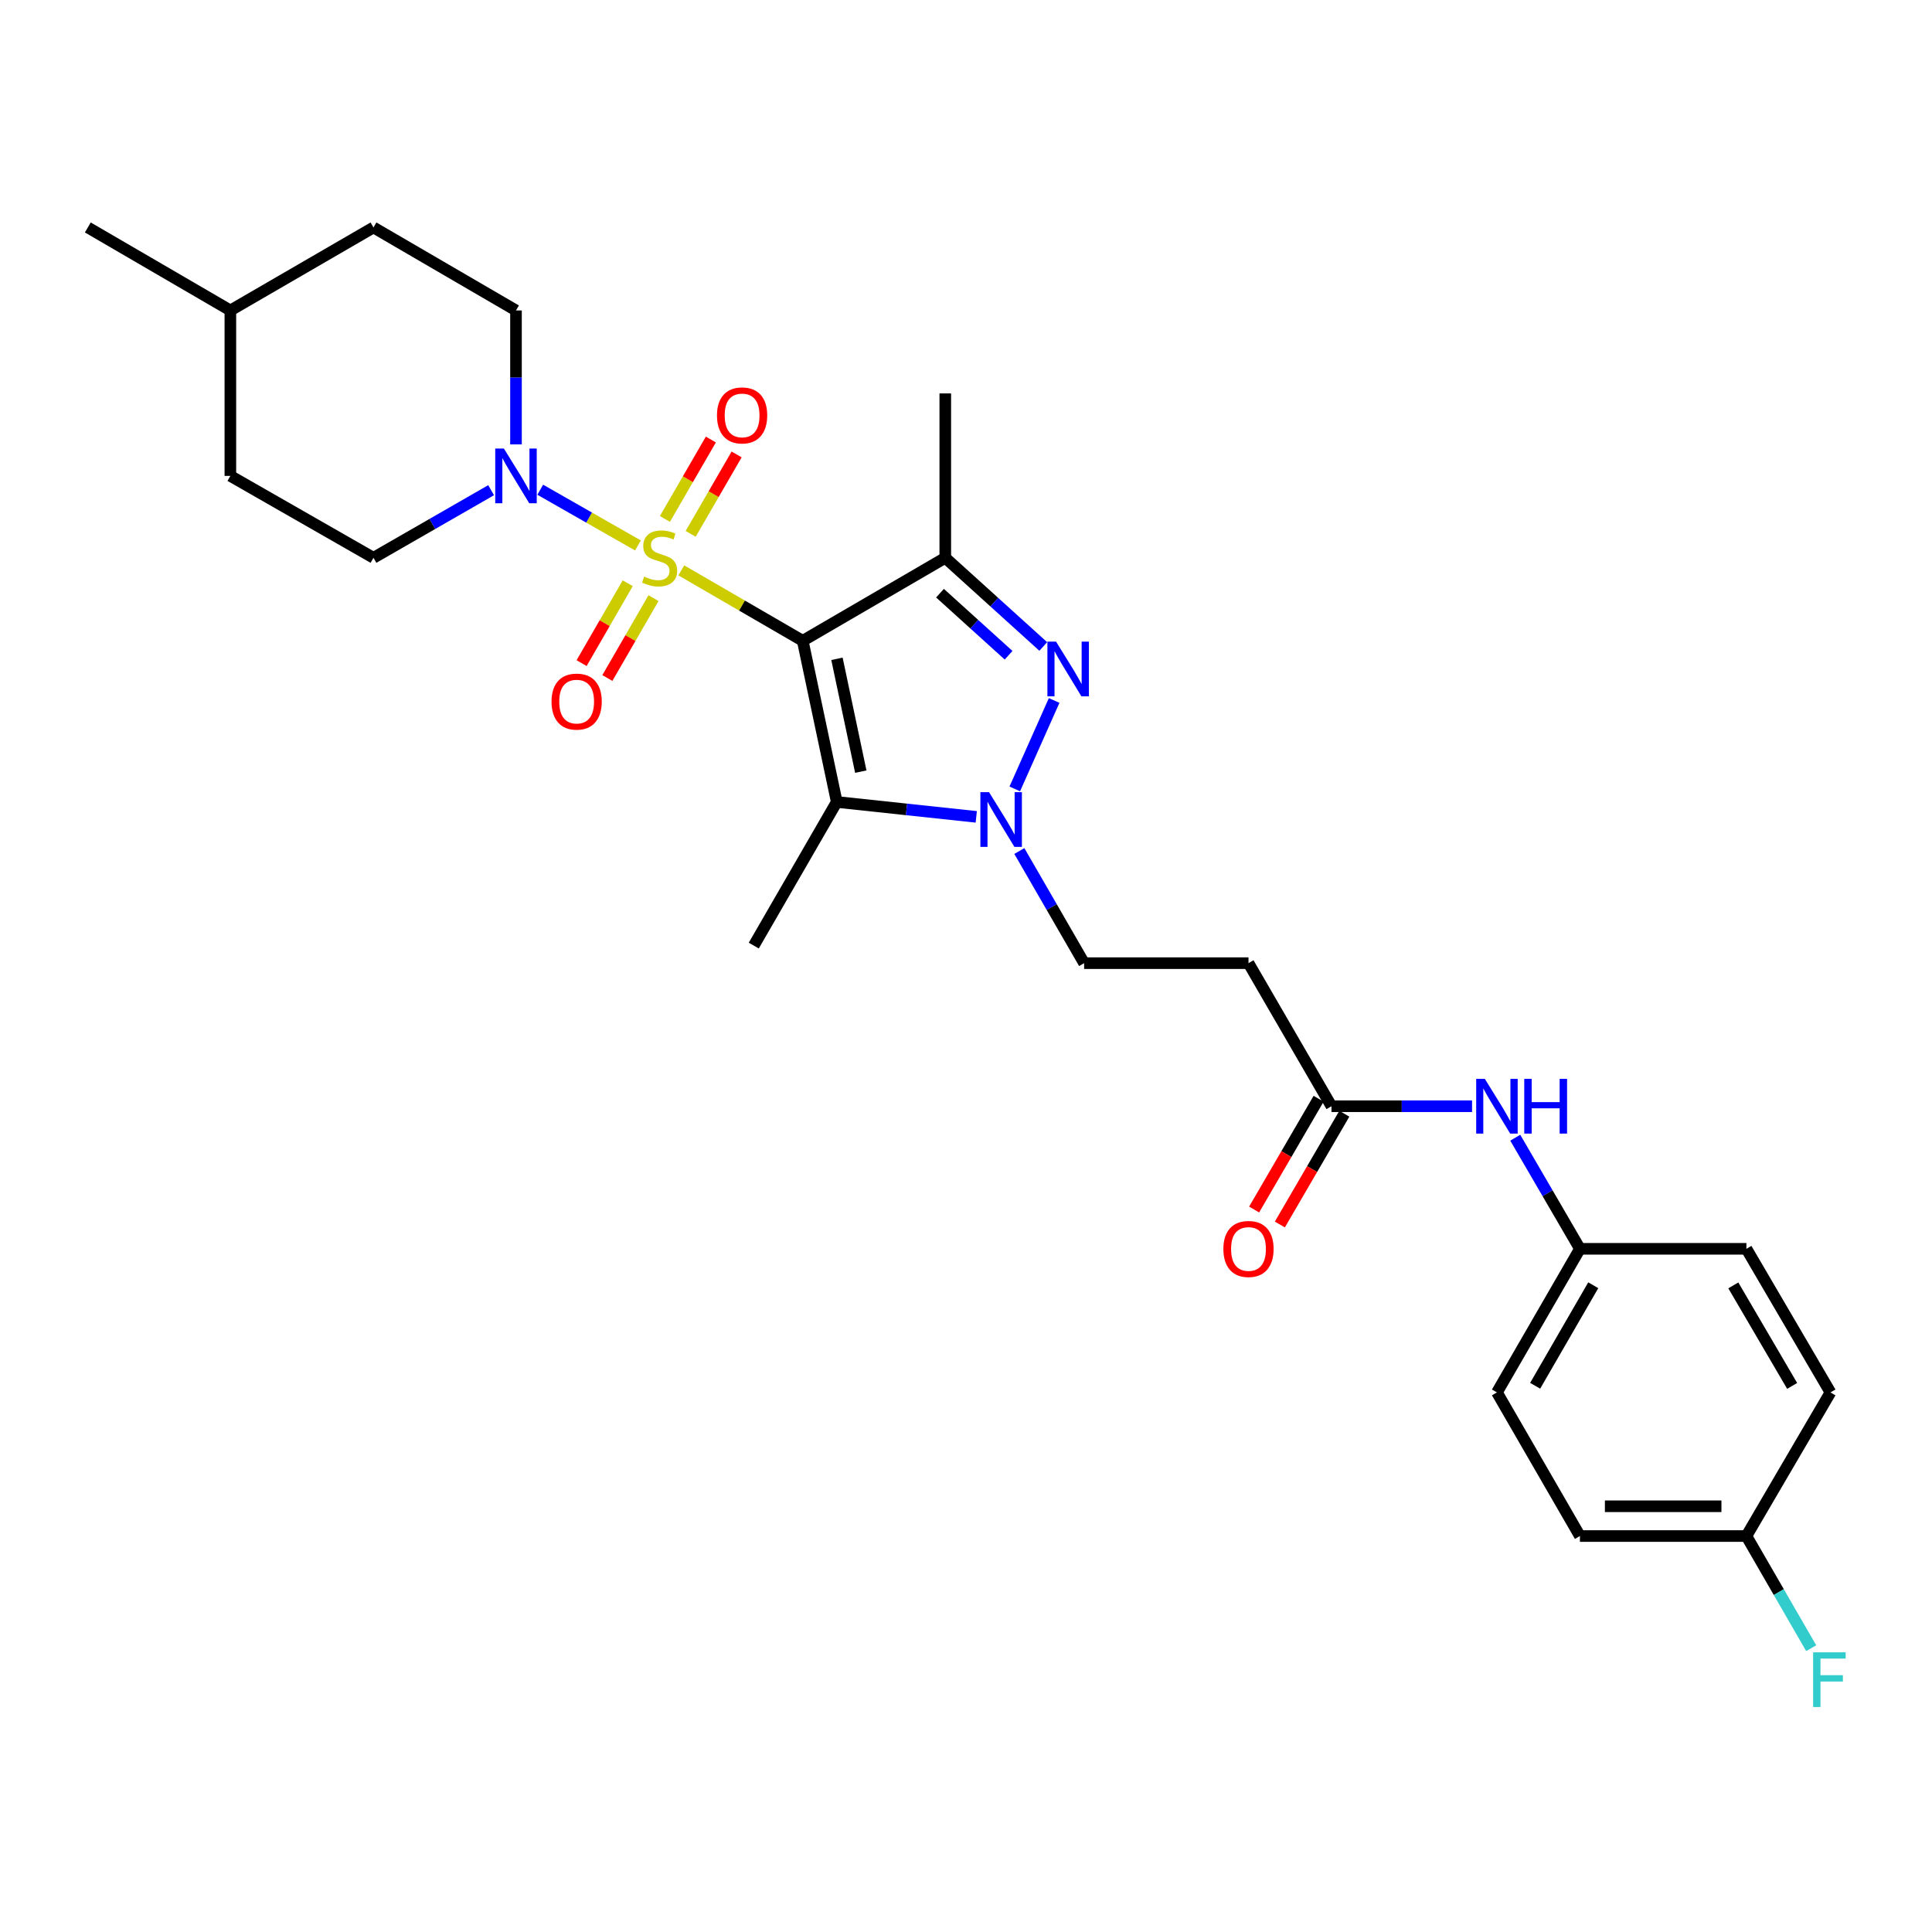 <?xml version='1.0' encoding='iso-8859-1'?>
<svg version='1.1' baseProfile='full'
              xmlns='http://www.w3.org/2000/svg'
                      xmlns:rdkit='http://www.rdkit.org/xml'
                      xmlns:xlink='http://www.w3.org/1999/xlink'
                  xml:space='preserve'
width='1000px' height='1000px' viewBox='0 0 1000 1000'>
<!-- END OF HEADER -->
<rect style='opacity:1.0;fill:#FFFFFF;stroke:none' width='1000' height='1000' x='0' y='0'> </rect>
<path class='bond-0' d='M 352.64,295.222 L 384.066,313.447' style='fill:none;fill-rule:evenodd;stroke:#CCCC00;stroke-width:6px;stroke-linecap:butt;stroke-linejoin:miter;stroke-opacity:1' />
<path class='bond-0' d='M 384.066,313.447 L 415.492,331.671' style='fill:none;fill-rule:evenodd;stroke:#000000;stroke-width:6px;stroke-linecap:butt;stroke-linejoin:miter;stroke-opacity:1' />
<path class='bond-5' d='M 330.2,282.318 L 304.915,267.901' style='fill:none;fill-rule:evenodd;stroke:#CCCC00;stroke-width:6px;stroke-linecap:butt;stroke-linejoin:miter;stroke-opacity:1' />
<path class='bond-5' d='M 304.915,267.901 L 279.63,253.484' style='fill:none;fill-rule:evenodd;stroke:#0000FF;stroke-width:6px;stroke-linecap:butt;stroke-linejoin:miter;stroke-opacity:1' />
<path class='bond-6' d='M 357.491,276.323 L 369.384,255.768' style='fill:none;fill-rule:evenodd;stroke:#CCCC00;stroke-width:6px;stroke-linecap:butt;stroke-linejoin:miter;stroke-opacity:1' />
<path class='bond-6' d='M 369.384,255.768 L 381.277,235.214' style='fill:none;fill-rule:evenodd;stroke:#FF0000;stroke-width:6px;stroke-linecap:butt;stroke-linejoin:miter;stroke-opacity:1' />
<path class='bond-6' d='M 344.154,268.606 L 356.047,248.052' style='fill:none;fill-rule:evenodd;stroke:#CCCC00;stroke-width:6px;stroke-linecap:butt;stroke-linejoin:miter;stroke-opacity:1' />
<path class='bond-6' d='M 356.047,248.052 L 367.94,227.497' style='fill:none;fill-rule:evenodd;stroke:#FF0000;stroke-width:6px;stroke-linecap:butt;stroke-linejoin:miter;stroke-opacity:1' />
<path class='bond-7' d='M 324.913,301.888 L 312.971,322.561' style='fill:none;fill-rule:evenodd;stroke:#CCCC00;stroke-width:6px;stroke-linecap:butt;stroke-linejoin:miter;stroke-opacity:1' />
<path class='bond-7' d='M 312.971,322.561 L 301.029,343.233' style='fill:none;fill-rule:evenodd;stroke:#FF0000;stroke-width:6px;stroke-linecap:butt;stroke-linejoin:miter;stroke-opacity:1' />
<path class='bond-7' d='M 338.255,309.596 L 326.313,330.268' style='fill:none;fill-rule:evenodd;stroke:#CCCC00;stroke-width:6px;stroke-linecap:butt;stroke-linejoin:miter;stroke-opacity:1' />
<path class='bond-7' d='M 326.313,330.268 L 314.372,350.941' style='fill:none;fill-rule:evenodd;stroke:#FF0000;stroke-width:6px;stroke-linecap:butt;stroke-linejoin:miter;stroke-opacity:1' />
<path class='bond-1' d='M 415.492,331.671 L 489.273,288.715' style='fill:none;fill-rule:evenodd;stroke:#000000;stroke-width:6px;stroke-linecap:butt;stroke-linejoin:miter;stroke-opacity:1' />
<path class='bond-2' d='M 415.492,331.671 L 433.109,415.092' style='fill:none;fill-rule:evenodd;stroke:#000000;stroke-width:6px;stroke-linecap:butt;stroke-linejoin:miter;stroke-opacity:1' />
<path class='bond-2' d='M 433.211,341 L 445.543,399.395' style='fill:none;fill-rule:evenodd;stroke:#000000;stroke-width:6px;stroke-linecap:butt;stroke-linejoin:miter;stroke-opacity:1' />
<path class='bond-3' d='M 489.273,288.715 L 514.633,311.665' style='fill:none;fill-rule:evenodd;stroke:#000000;stroke-width:6px;stroke-linecap:butt;stroke-linejoin:miter;stroke-opacity:1' />
<path class='bond-3' d='M 514.633,311.665 L 539.992,334.615' style='fill:none;fill-rule:evenodd;stroke:#0000FF;stroke-width:6px;stroke-linecap:butt;stroke-linejoin:miter;stroke-opacity:1' />
<path class='bond-3' d='M 486.542,307.025 L 504.294,323.09' style='fill:none;fill-rule:evenodd;stroke:#000000;stroke-width:6px;stroke-linecap:butt;stroke-linejoin:miter;stroke-opacity:1' />
<path class='bond-3' d='M 504.294,323.09 L 522.045,339.155' style='fill:none;fill-rule:evenodd;stroke:#0000FF;stroke-width:6px;stroke-linecap:butt;stroke-linejoin:miter;stroke-opacity:1' />
<path class='bond-16' d='M 489.273,288.715 L 489.273,203.634' style='fill:none;fill-rule:evenodd;stroke:#000000;stroke-width:6px;stroke-linecap:butt;stroke-linejoin:miter;stroke-opacity:1' />
<path class='bond-4' d='M 433.109,415.092 L 469.21,418.949' style='fill:none;fill-rule:evenodd;stroke:#000000;stroke-width:6px;stroke-linecap:butt;stroke-linejoin:miter;stroke-opacity:1' />
<path class='bond-4' d='M 469.21,418.949 L 505.311,422.806' style='fill:none;fill-rule:evenodd;stroke:#0000FF;stroke-width:6px;stroke-linecap:butt;stroke-linejoin:miter;stroke-opacity:1' />
<path class='bond-17' d='M 433.109,415.092 L 390.153,489.438' style='fill:none;fill-rule:evenodd;stroke:#000000;stroke-width:6px;stroke-linecap:butt;stroke-linejoin:miter;stroke-opacity:1' />
<path class='bond-28' d='M 545.623,362.567 L 525.245,408.336' style='fill:none;fill-rule:evenodd;stroke:#0000FF;stroke-width:6px;stroke-linecap:butt;stroke-linejoin:miter;stroke-opacity:1' />
<path class='bond-9' d='M 527.61,440.489 L 544.374,469.509' style='fill:none;fill-rule:evenodd;stroke:#0000FF;stroke-width:6px;stroke-linecap:butt;stroke-linejoin:miter;stroke-opacity:1' />
<path class='bond-9' d='M 544.374,469.509 L 561.137,498.529' style='fill:none;fill-rule:evenodd;stroke:#000000;stroke-width:6px;stroke-linecap:butt;stroke-linejoin:miter;stroke-opacity:1' />
<path class='bond-12' d='M 254.206,253.719 L 223.757,271.217' style='fill:none;fill-rule:evenodd;stroke:#0000FF;stroke-width:6px;stroke-linecap:butt;stroke-linejoin:miter;stroke-opacity:1' />
<path class='bond-12' d='M 223.757,271.217 L 193.309,288.715' style='fill:none;fill-rule:evenodd;stroke:#000000;stroke-width:6px;stroke-linecap:butt;stroke-linejoin:miter;stroke-opacity:1' />
<path class='bond-13' d='M 267.073,230.024 L 267.073,195.355' style='fill:none;fill-rule:evenodd;stroke:#0000FF;stroke-width:6px;stroke-linecap:butt;stroke-linejoin:miter;stroke-opacity:1' />
<path class='bond-13' d='M 267.073,195.355 L 267.073,160.687' style='fill:none;fill-rule:evenodd;stroke:#000000;stroke-width:6px;stroke-linecap:butt;stroke-linejoin:miter;stroke-opacity:1' />
<path class='bond-8' d='M 689.166,572.584 L 646.218,498.529' style='fill:none;fill-rule:evenodd;stroke:#000000;stroke-width:6px;stroke-linecap:butt;stroke-linejoin:miter;stroke-opacity:1' />
<path class='bond-11' d='M 689.166,572.584 L 725.548,572.584' style='fill:none;fill-rule:evenodd;stroke:#000000;stroke-width:6px;stroke-linecap:butt;stroke-linejoin:miter;stroke-opacity:1' />
<path class='bond-11' d='M 725.548,572.584 L 761.931,572.584' style='fill:none;fill-rule:evenodd;stroke:#0000FF;stroke-width:6px;stroke-linecap:butt;stroke-linejoin:miter;stroke-opacity:1' />
<path class='bond-14' d='M 682.507,568.709 L 665.821,597.381' style='fill:none;fill-rule:evenodd;stroke:#000000;stroke-width:6px;stroke-linecap:butt;stroke-linejoin:miter;stroke-opacity:1' />
<path class='bond-14' d='M 665.821,597.381 L 649.135,626.053' style='fill:none;fill-rule:evenodd;stroke:#FF0000;stroke-width:6px;stroke-linecap:butt;stroke-linejoin:miter;stroke-opacity:1' />
<path class='bond-14' d='M 695.824,576.46 L 679.139,605.132' style='fill:none;fill-rule:evenodd;stroke:#000000;stroke-width:6px;stroke-linecap:butt;stroke-linejoin:miter;stroke-opacity:1' />
<path class='bond-14' d='M 679.139,605.132 L 662.453,633.804' style='fill:none;fill-rule:evenodd;stroke:#FF0000;stroke-width:6px;stroke-linecap:butt;stroke-linejoin:miter;stroke-opacity:1' />
<path class='bond-10' d='M 561.137,498.529 L 646.218,498.529' style='fill:none;fill-rule:evenodd;stroke:#000000;stroke-width:6px;stroke-linecap:butt;stroke-linejoin:miter;stroke-opacity:1' />
<path class='bond-15' d='M 784.296,588.879 L 801.032,617.631' style='fill:none;fill-rule:evenodd;stroke:#0000FF;stroke-width:6px;stroke-linecap:butt;stroke-linejoin:miter;stroke-opacity:1' />
<path class='bond-15' d='M 801.032,617.631 L 817.767,646.383' style='fill:none;fill-rule:evenodd;stroke:#000000;stroke-width:6px;stroke-linecap:butt;stroke-linejoin:miter;stroke-opacity:1' />
<path class='bond-20' d='M 193.309,288.715 L 119.236,246.325' style='fill:none;fill-rule:evenodd;stroke:#000000;stroke-width:6px;stroke-linecap:butt;stroke-linejoin:miter;stroke-opacity:1' />
<path class='bond-19' d='M 267.073,160.687 L 193.309,117.731' style='fill:none;fill-rule:evenodd;stroke:#000000;stroke-width:6px;stroke-linecap:butt;stroke-linejoin:miter;stroke-opacity:1' />
<path class='bond-22' d='M 817.767,646.383 L 903.936,646.383' style='fill:none;fill-rule:evenodd;stroke:#000000;stroke-width:6px;stroke-linecap:butt;stroke-linejoin:miter;stroke-opacity:1' />
<path class='bond-23' d='M 817.767,646.383 L 774.812,720.712' style='fill:none;fill-rule:evenodd;stroke:#000000;stroke-width:6px;stroke-linecap:butt;stroke-linejoin:miter;stroke-opacity:1' />
<path class='bond-23' d='M 824.665,665.242 L 794.596,717.273' style='fill:none;fill-rule:evenodd;stroke:#000000;stroke-width:6px;stroke-linecap:butt;stroke-linejoin:miter;stroke-opacity:1' />
<path class='bond-18' d='M 903.936,795.05 L 817.767,795.05' style='fill:none;fill-rule:evenodd;stroke:#000000;stroke-width:6px;stroke-linecap:butt;stroke-linejoin:miter;stroke-opacity:1' />
<path class='bond-18' d='M 891.01,779.642 L 830.693,779.642' style='fill:none;fill-rule:evenodd;stroke:#000000;stroke-width:6px;stroke-linecap:butt;stroke-linejoin:miter;stroke-opacity:1' />
<path class='bond-21' d='M 903.936,795.05 L 920.703,824.07' style='fill:none;fill-rule:evenodd;stroke:#000000;stroke-width:6px;stroke-linecap:butt;stroke-linejoin:miter;stroke-opacity:1' />
<path class='bond-21' d='M 920.703,824.07 L 937.47,853.09' style='fill:none;fill-rule:evenodd;stroke:#33CCCC;stroke-width:6px;stroke-linecap:butt;stroke-linejoin:miter;stroke-opacity:1' />
<path class='bond-30' d='M 903.936,795.05 L 947.439,720.712' style='fill:none;fill-rule:evenodd;stroke:#000000;stroke-width:6px;stroke-linecap:butt;stroke-linejoin:miter;stroke-opacity:1' />
<path class='bond-26' d='M 193.309,117.731 L 119.236,160.687' style='fill:none;fill-rule:evenodd;stroke:#000000;stroke-width:6px;stroke-linecap:butt;stroke-linejoin:miter;stroke-opacity:1' />
<path class='bond-29' d='M 119.236,246.325 L 119.236,160.687' style='fill:none;fill-rule:evenodd;stroke:#000000;stroke-width:6px;stroke-linecap:butt;stroke-linejoin:miter;stroke-opacity:1' />
<path class='bond-24' d='M 903.936,646.383 L 947.439,720.712' style='fill:none;fill-rule:evenodd;stroke:#000000;stroke-width:6px;stroke-linecap:butt;stroke-linejoin:miter;stroke-opacity:1' />
<path class='bond-24' d='M 897.163,665.316 L 927.615,717.346' style='fill:none;fill-rule:evenodd;stroke:#000000;stroke-width:6px;stroke-linecap:butt;stroke-linejoin:miter;stroke-opacity:1' />
<path class='bond-25' d='M 774.812,720.712 L 817.767,795.05' style='fill:none;fill-rule:evenodd;stroke:#000000;stroke-width:6px;stroke-linecap:butt;stroke-linejoin:miter;stroke-opacity:1' />
<path class='bond-27' d='M 119.236,160.687 L 45.455,117.731' style='fill:none;fill-rule:evenodd;stroke:#000000;stroke-width:6px;stroke-linecap:butt;stroke-linejoin:miter;stroke-opacity:1' />
<path  class='atom-0' d='M 333.419 298.435
Q 333.739 298.555, 335.059 299.115
Q 336.379 299.675, 337.819 300.035
Q 339.299 300.355, 340.739 300.355
Q 343.419 300.355, 344.979 299.075
Q 346.539 297.755, 346.539 295.475
Q 346.539 293.915, 345.739 292.955
Q 344.979 291.995, 343.779 291.475
Q 342.579 290.955, 340.579 290.355
Q 338.059 289.595, 336.539 288.875
Q 335.059 288.155, 333.979 286.635
Q 332.939 285.115, 332.939 282.555
Q 332.939 278.995, 335.339 276.795
Q 337.779 274.595, 342.579 274.595
Q 345.859 274.595, 349.579 276.155
L 348.659 279.235
Q 345.259 277.835, 342.699 277.835
Q 339.939 277.835, 338.419 278.995
Q 336.899 280.115, 336.939 282.075
Q 336.939 283.595, 337.699 284.515
Q 338.499 285.435, 339.619 285.955
Q 340.779 286.475, 342.699 287.075
Q 345.259 287.875, 346.779 288.675
Q 348.299 289.475, 349.379 291.115
Q 350.499 292.715, 350.499 295.475
Q 350.499 299.395, 347.859 301.515
Q 345.259 303.595, 340.899 303.595
Q 338.379 303.595, 336.459 303.035
Q 334.579 302.515, 332.339 301.595
L 333.419 298.435
' fill='#CCCC00'/>
<path  class='atom-4' d='M 546.617 332.115
L 555.897 347.115
Q 556.817 348.595, 558.297 351.275
Q 559.777 353.955, 559.857 354.115
L 559.857 332.115
L 563.617 332.115
L 563.617 360.435
L 559.737 360.435
L 549.777 344.035
Q 548.617 342.115, 547.377 339.915
Q 546.177 337.715, 545.817 337.035
L 545.817 360.435
L 542.137 360.435
L 542.137 332.115
L 546.617 332.115
' fill='#0000FF'/>
<path  class='atom-5' d='M 511.93 410.023
L 521.21 425.023
Q 522.13 426.503, 523.61 429.183
Q 525.09 431.863, 525.17 432.023
L 525.17 410.023
L 528.93 410.023
L 528.93 438.343
L 525.05 438.343
L 515.09 421.943
Q 513.93 420.023, 512.69 417.823
Q 511.49 415.623, 511.13 414.943
L 511.13 438.343
L 507.45 438.343
L 507.45 410.023
L 511.93 410.023
' fill='#0000FF'/>
<path  class='atom-6' d='M 260.813 232.165
L 270.093 247.165
Q 271.013 248.645, 272.493 251.325
Q 273.973 254.005, 274.053 254.165
L 274.053 232.165
L 277.813 232.165
L 277.813 260.485
L 273.933 260.485
L 263.973 244.085
Q 262.813 242.165, 261.573 239.965
Q 260.373 237.765, 260.013 237.085
L 260.013 260.485
L 256.333 260.485
L 256.333 232.165
L 260.813 232.165
' fill='#0000FF'/>
<path  class='atom-7' d='M 371.11 215.014
Q 371.11 208.214, 374.47 204.414
Q 377.83 200.614, 384.11 200.614
Q 390.39 200.614, 393.75 204.414
Q 397.11 208.214, 397.11 215.014
Q 397.11 221.894, 393.71 225.814
Q 390.31 229.694, 384.11 229.694
Q 377.87 229.694, 374.47 225.814
Q 371.11 221.934, 371.11 215.014
M 384.11 226.494
Q 388.43 226.494, 390.75 223.614
Q 393.11 220.694, 393.11 215.014
Q 393.11 209.454, 390.75 206.654
Q 388.43 203.814, 384.11 203.814
Q 379.79 203.814, 377.43 206.614
Q 375.11 209.414, 375.11 215.014
Q 375.11 220.734, 377.43 223.614
Q 379.79 226.494, 384.11 226.494
' fill='#FF0000'/>
<path  class='atom-8' d='M 285.472 363.142
Q 285.472 356.342, 288.832 352.542
Q 292.192 348.742, 298.472 348.742
Q 304.752 348.742, 308.112 352.542
Q 311.472 356.342, 311.472 363.142
Q 311.472 370.022, 308.072 373.942
Q 304.672 377.822, 298.472 377.822
Q 292.232 377.822, 288.832 373.942
Q 285.472 370.062, 285.472 363.142
M 298.472 374.622
Q 302.792 374.622, 305.112 371.742
Q 307.472 368.822, 307.472 363.142
Q 307.472 357.582, 305.112 354.782
Q 302.792 351.942, 298.472 351.942
Q 294.152 351.942, 291.792 354.742
Q 289.472 357.542, 289.472 363.142
Q 289.472 368.862, 291.792 371.742
Q 294.152 374.622, 298.472 374.622
' fill='#FF0000'/>
<path  class='atom-12' d='M 768.552 558.424
L 777.832 573.424
Q 778.752 574.904, 780.232 577.584
Q 781.712 580.264, 781.792 580.424
L 781.792 558.424
L 785.552 558.424
L 785.552 586.744
L 781.672 586.744
L 771.712 570.344
Q 770.552 568.424, 769.312 566.224
Q 768.112 564.024, 767.752 563.344
L 767.752 586.744
L 764.072 586.744
L 764.072 558.424
L 768.552 558.424
' fill='#0000FF'/>
<path  class='atom-12' d='M 788.952 558.424
L 792.792 558.424
L 792.792 570.464
L 807.272 570.464
L 807.272 558.424
L 811.112 558.424
L 811.112 586.744
L 807.272 586.744
L 807.272 573.664
L 792.792 573.664
L 792.792 586.744
L 788.952 586.744
L 788.952 558.424
' fill='#0000FF'/>
<path  class='atom-15' d='M 633.218 646.463
Q 633.218 639.663, 636.578 635.863
Q 639.938 632.063, 646.218 632.063
Q 652.498 632.063, 655.858 635.863
Q 659.218 639.663, 659.218 646.463
Q 659.218 653.343, 655.818 657.263
Q 652.418 661.143, 646.218 661.143
Q 639.978 661.143, 636.578 657.263
Q 633.218 653.383, 633.218 646.463
M 646.218 657.943
Q 650.538 657.943, 652.858 655.063
Q 655.218 652.143, 655.218 646.463
Q 655.218 640.903, 652.858 638.103
Q 650.538 635.263, 646.218 635.263
Q 641.898 635.263, 639.538 638.063
Q 637.218 640.863, 637.218 646.463
Q 637.218 652.183, 639.538 655.063
Q 641.898 657.943, 646.218 657.943
' fill='#FF0000'/>
<path  class='atom-22' d='M 938.471 855.237
L 955.311 855.237
L 955.311 858.477
L 942.271 858.477
L 942.271 867.077
L 953.871 867.077
L 953.871 870.357
L 942.271 870.357
L 942.271 883.557
L 938.471 883.557
L 938.471 855.237
' fill='#33CCCC'/>
</svg>
